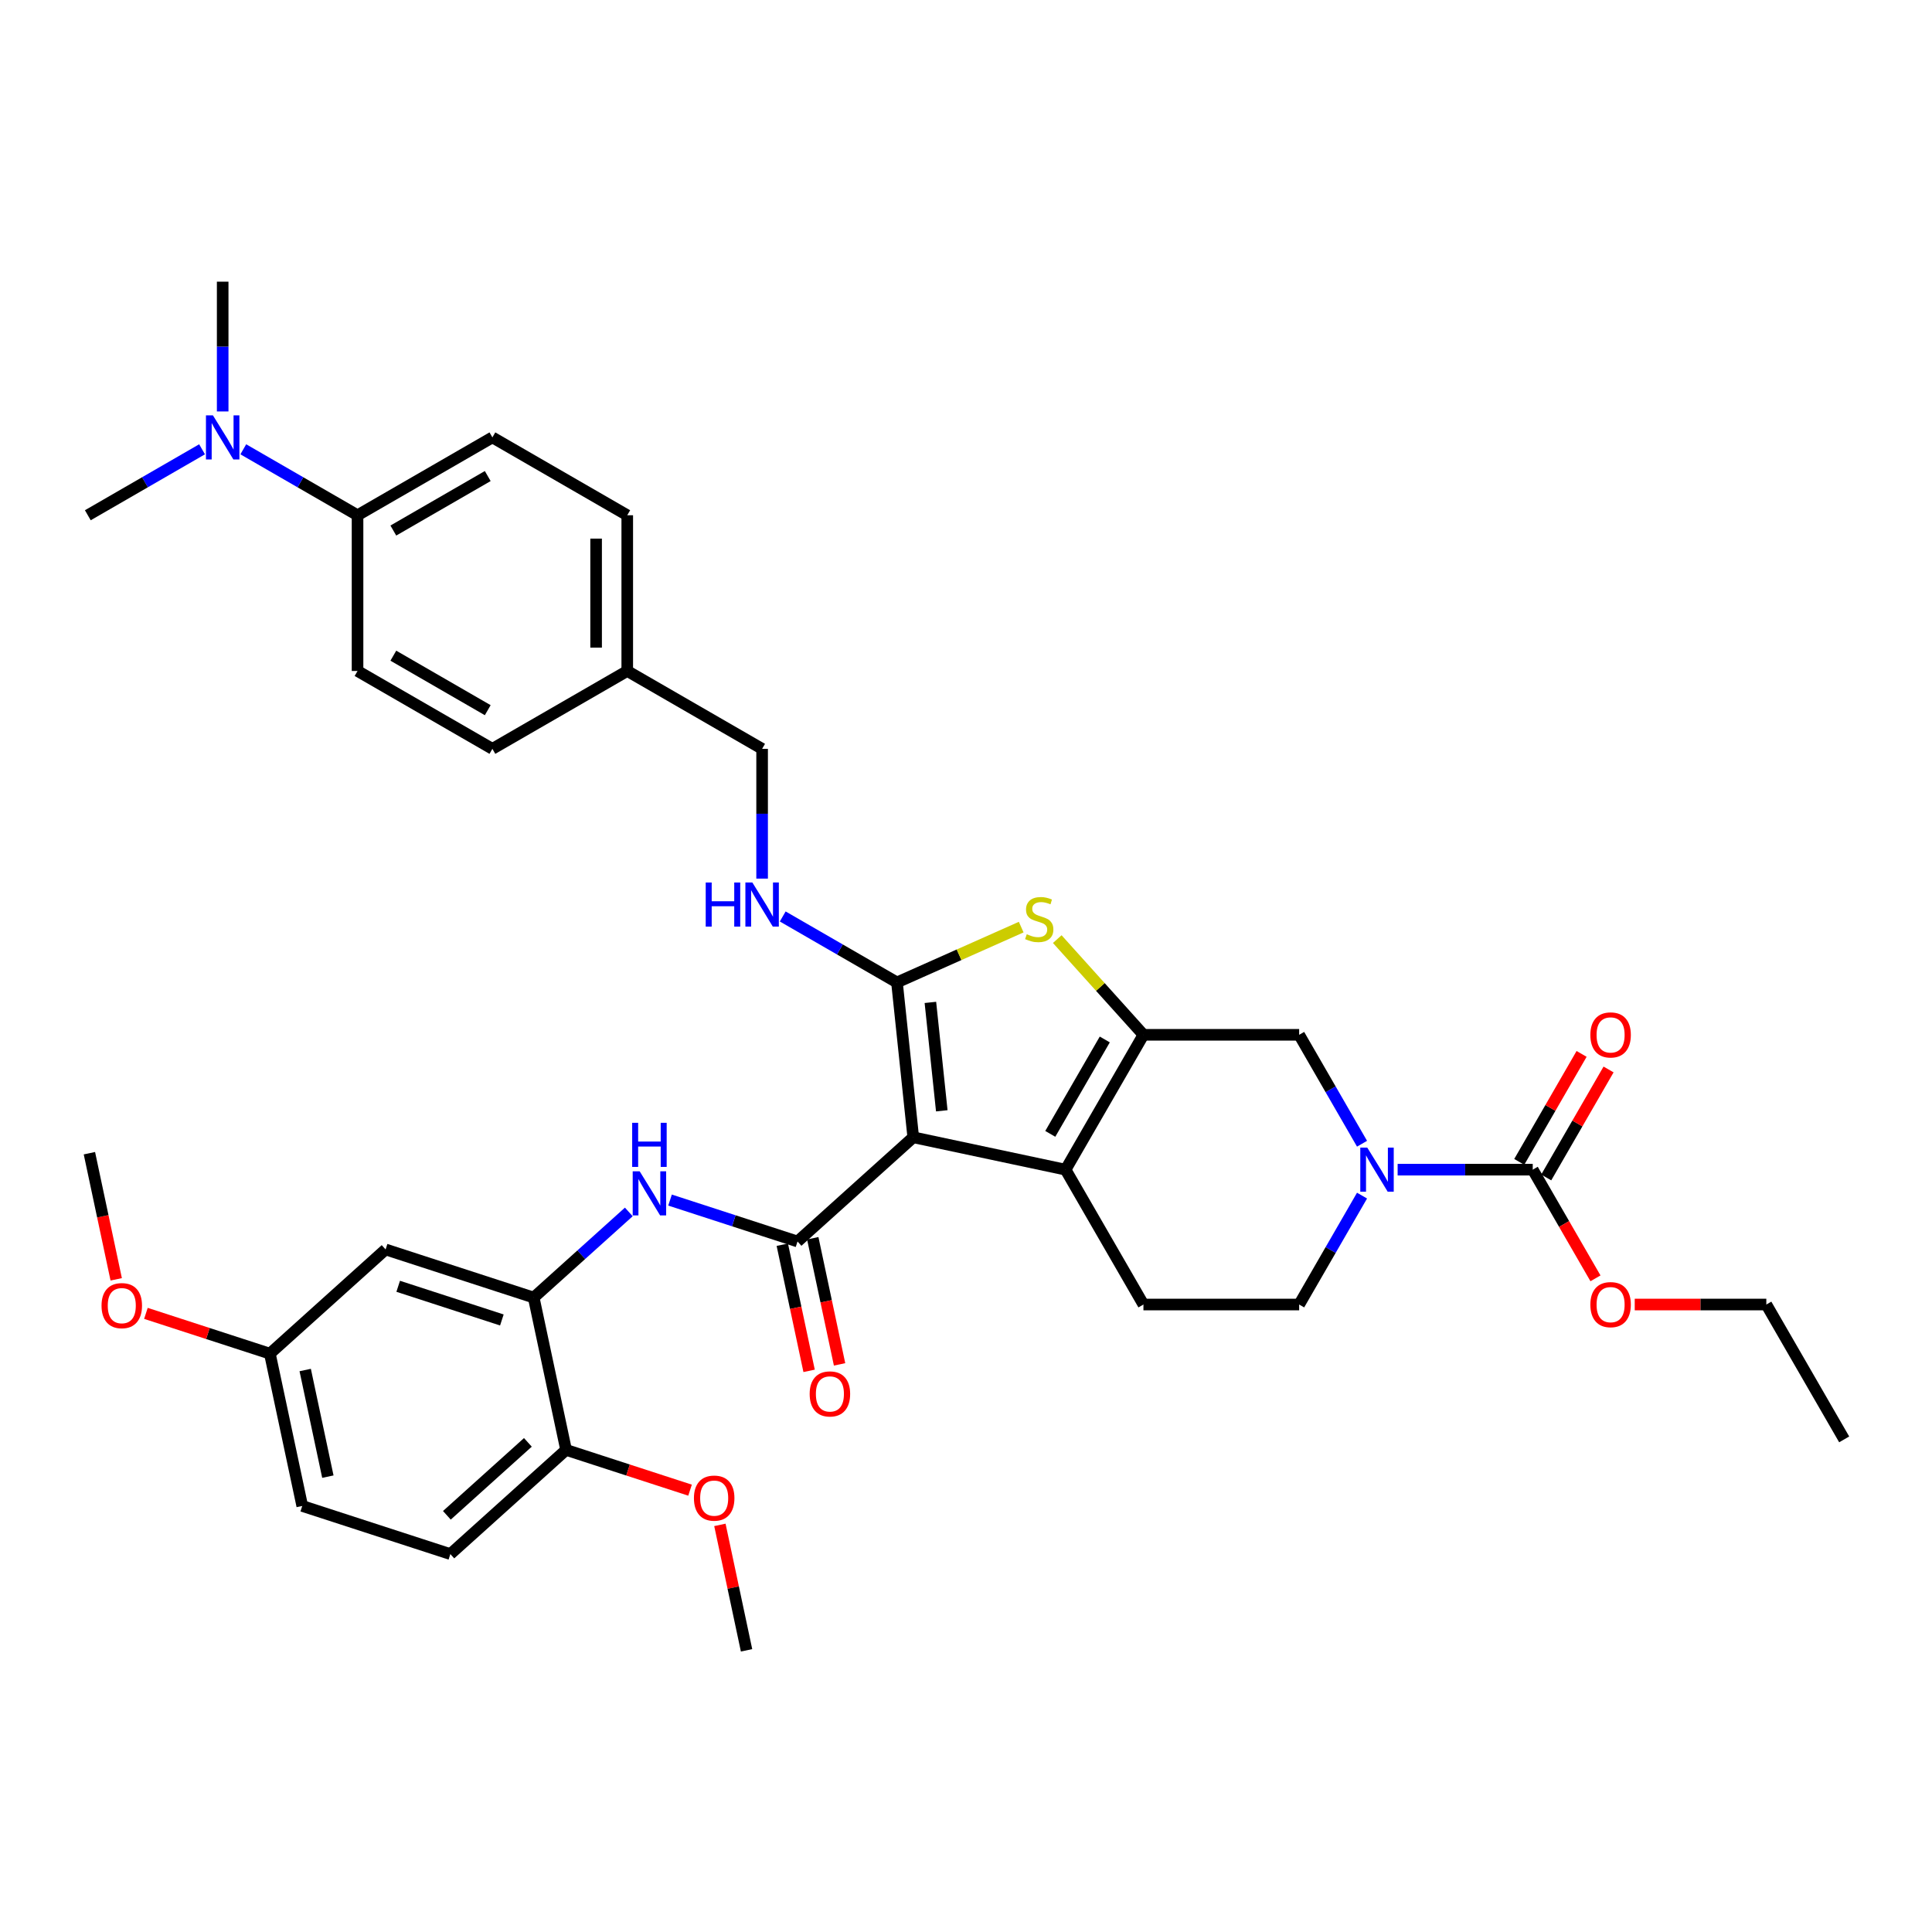 <?xml version='1.0' encoding='iso-8859-1'?>
<svg version='1.1' baseProfile='full'
              xmlns='http://www.w3.org/2000/svg'
                      xmlns:rdkit='http://www.rdkit.org/xml'
                      xmlns:xlink='http://www.w3.org/1999/xlink'
                  xml:space='preserve'
width='1000px' height='1000px' viewBox='0 0 1000 1000'>
<!-- END OF HEADER -->
<rect style='opacity:1.0;fill:#FFFFFF;stroke:none' width='1000' height='1000' x='0' y='0'> </rect>
<path class='bond-0' d='M 472.698,588.66 L 464.272,508.5' style='fill:none;fill-rule:evenodd;stroke:#000000;stroke-width:6px;stroke-linecap:butt;stroke-linejoin:miter;stroke-opacity:1' />
<path class='bond-0' d='M 487.466,574.951 L 481.568,518.839' style='fill:none;fill-rule:evenodd;stroke:#000000;stroke-width:6px;stroke-linecap:butt;stroke-linejoin:miter;stroke-opacity:1' />
<path class='bond-2' d='M 472.698,588.66 L 551.538,605.418' style='fill:none;fill-rule:evenodd;stroke:#000000;stroke-width:6px;stroke-linecap:butt;stroke-linejoin:miter;stroke-opacity:1' />
<path class='bond-3' d='M 472.698,588.66 L 412.799,642.593' style='fill:none;fill-rule:evenodd;stroke:#000000;stroke-width:6px;stroke-linecap:butt;stroke-linejoin:miter;stroke-opacity:1' />
<path class='bond-4' d='M 464.272,508.5 L 496.422,494.186' style='fill:none;fill-rule:evenodd;stroke:#000000;stroke-width:6px;stroke-linecap:butt;stroke-linejoin:miter;stroke-opacity:1' />
<path class='bond-4' d='M 496.422,494.186 L 528.572,479.872' style='fill:none;fill-rule:evenodd;stroke:#CCCC00;stroke-width:6px;stroke-linecap:butt;stroke-linejoin:miter;stroke-opacity:1' />
<path class='bond-10' d='M 464.272,508.5 L 434.707,491.431' style='fill:none;fill-rule:evenodd;stroke:#000000;stroke-width:6px;stroke-linecap:butt;stroke-linejoin:miter;stroke-opacity:1' />
<path class='bond-10' d='M 434.707,491.431 L 405.141,474.361' style='fill:none;fill-rule:evenodd;stroke:#0000FF;stroke-width:6px;stroke-linecap:butt;stroke-linejoin:miter;stroke-opacity:1' />
<path class='bond-1' d='M 591.839,535.615 L 551.538,605.418' style='fill:none;fill-rule:evenodd;stroke:#000000;stroke-width:6px;stroke-linecap:butt;stroke-linejoin:miter;stroke-opacity:1' />
<path class='bond-1' d='M 571.833,538.026 L 543.622,586.888' style='fill:none;fill-rule:evenodd;stroke:#000000;stroke-width:6px;stroke-linecap:butt;stroke-linejoin:miter;stroke-opacity:1' />
<path class='bond-8' d='M 591.839,535.615 L 672.44,535.615' style='fill:none;fill-rule:evenodd;stroke:#000000;stroke-width:6px;stroke-linecap:butt;stroke-linejoin:miter;stroke-opacity:1' />
<path class='bond-37' d='M 591.839,535.615 L 569.539,510.849' style='fill:none;fill-rule:evenodd;stroke:#000000;stroke-width:6px;stroke-linecap:butt;stroke-linejoin:miter;stroke-opacity:1' />
<path class='bond-37' d='M 569.539,510.849 L 547.239,486.083' style='fill:none;fill-rule:evenodd;stroke:#CCCC00;stroke-width:6px;stroke-linecap:butt;stroke-linejoin:miter;stroke-opacity:1' />
<path class='bond-11' d='M 551.538,605.418 L 591.839,675.221' style='fill:none;fill-rule:evenodd;stroke:#000000;stroke-width:6px;stroke-linecap:butt;stroke-linejoin:miter;stroke-opacity:1' />
<path class='bond-7' d='M 412.799,642.593 L 379.806,631.873' style='fill:none;fill-rule:evenodd;stroke:#000000;stroke-width:6px;stroke-linecap:butt;stroke-linejoin:miter;stroke-opacity:1' />
<path class='bond-7' d='M 379.806,631.873 L 346.814,621.153' style='fill:none;fill-rule:evenodd;stroke:#0000FF;stroke-width:6px;stroke-linecap:butt;stroke-linejoin:miter;stroke-opacity:1' />
<path class='bond-14' d='M 404.915,644.269 L 411.853,676.911' style='fill:none;fill-rule:evenodd;stroke:#000000;stroke-width:6px;stroke-linecap:butt;stroke-linejoin:miter;stroke-opacity:1' />
<path class='bond-14' d='M 411.853,676.911 L 418.791,709.552' style='fill:none;fill-rule:evenodd;stroke:#FF0000;stroke-width:6px;stroke-linecap:butt;stroke-linejoin:miter;stroke-opacity:1' />
<path class='bond-14' d='M 420.683,640.917 L 427.621,673.559' style='fill:none;fill-rule:evenodd;stroke:#000000;stroke-width:6px;stroke-linecap:butt;stroke-linejoin:miter;stroke-opacity:1' />
<path class='bond-14' d='M 427.621,673.559 L 434.559,706.2' style='fill:none;fill-rule:evenodd;stroke:#FF0000;stroke-width:6px;stroke-linecap:butt;stroke-linejoin:miter;stroke-opacity:1' />
<path class='bond-5' d='M 704.988,618.847 L 688.714,647.034' style='fill:none;fill-rule:evenodd;stroke:#0000FF;stroke-width:6px;stroke-linecap:butt;stroke-linejoin:miter;stroke-opacity:1' />
<path class='bond-5' d='M 688.714,647.034 L 672.44,675.221' style='fill:none;fill-rule:evenodd;stroke:#000000;stroke-width:6px;stroke-linecap:butt;stroke-linejoin:miter;stroke-opacity:1' />
<path class='bond-6' d='M 723.412,605.418 L 758.377,605.418' style='fill:none;fill-rule:evenodd;stroke:#0000FF;stroke-width:6px;stroke-linecap:butt;stroke-linejoin:miter;stroke-opacity:1' />
<path class='bond-6' d='M 758.377,605.418 L 793.342,605.418' style='fill:none;fill-rule:evenodd;stroke:#000000;stroke-width:6px;stroke-linecap:butt;stroke-linejoin:miter;stroke-opacity:1' />
<path class='bond-38' d='M 704.988,591.99 L 688.714,563.803' style='fill:none;fill-rule:evenodd;stroke:#0000FF;stroke-width:6px;stroke-linecap:butt;stroke-linejoin:miter;stroke-opacity:1' />
<path class='bond-38' d='M 688.714,563.803 L 672.44,535.615' style='fill:none;fill-rule:evenodd;stroke:#000000;stroke-width:6px;stroke-linecap:butt;stroke-linejoin:miter;stroke-opacity:1' />
<path class='bond-17' d='M 800.323,609.448 L 816.457,581.503' style='fill:none;fill-rule:evenodd;stroke:#000000;stroke-width:6px;stroke-linecap:butt;stroke-linejoin:miter;stroke-opacity:1' />
<path class='bond-17' d='M 816.457,581.503 L 832.591,553.557' style='fill:none;fill-rule:evenodd;stroke:#FF0000;stroke-width:6px;stroke-linecap:butt;stroke-linejoin:miter;stroke-opacity:1' />
<path class='bond-17' d='M 786.362,601.388 L 802.496,573.443' style='fill:none;fill-rule:evenodd;stroke:#000000;stroke-width:6px;stroke-linecap:butt;stroke-linejoin:miter;stroke-opacity:1' />
<path class='bond-17' d='M 802.496,573.443 L 818.631,545.497' style='fill:none;fill-rule:evenodd;stroke:#FF0000;stroke-width:6px;stroke-linecap:butt;stroke-linejoin:miter;stroke-opacity:1' />
<path class='bond-23' d='M 793.342,605.418 L 809.579,633.541' style='fill:none;fill-rule:evenodd;stroke:#000000;stroke-width:6px;stroke-linecap:butt;stroke-linejoin:miter;stroke-opacity:1' />
<path class='bond-23' d='M 809.579,633.541 L 825.816,661.664' style='fill:none;fill-rule:evenodd;stroke:#FF0000;stroke-width:6px;stroke-linecap:butt;stroke-linejoin:miter;stroke-opacity:1' />
<path class='bond-9' d='M 325.471,627.295 L 300.857,649.457' style='fill:none;fill-rule:evenodd;stroke:#0000FF;stroke-width:6px;stroke-linecap:butt;stroke-linejoin:miter;stroke-opacity:1' />
<path class='bond-9' d='M 300.857,649.457 L 276.244,671.619' style='fill:none;fill-rule:evenodd;stroke:#000000;stroke-width:6px;stroke-linecap:butt;stroke-linejoin:miter;stroke-opacity:1' />
<path class='bond-12' d='M 276.244,671.619 L 199.587,646.712' style='fill:none;fill-rule:evenodd;stroke:#000000;stroke-width:6px;stroke-linecap:butt;stroke-linejoin:miter;stroke-opacity:1' />
<path class='bond-12' d='M 259.764,683.214 L 206.104,665.779' style='fill:none;fill-rule:evenodd;stroke:#000000;stroke-width:6px;stroke-linecap:butt;stroke-linejoin:miter;stroke-opacity:1' />
<path class='bond-15' d='M 276.244,671.619 L 293.002,750.459' style='fill:none;fill-rule:evenodd;stroke:#000000;stroke-width:6px;stroke-linecap:butt;stroke-linejoin:miter;stroke-opacity:1' />
<path class='bond-24' d='M 394.469,454.771 L 394.469,421.185' style='fill:none;fill-rule:evenodd;stroke:#0000FF;stroke-width:6px;stroke-linecap:butt;stroke-linejoin:miter;stroke-opacity:1' />
<path class='bond-24' d='M 394.469,421.185 L 394.469,387.598' style='fill:none;fill-rule:evenodd;stroke:#000000;stroke-width:6px;stroke-linecap:butt;stroke-linejoin:miter;stroke-opacity:1' />
<path class='bond-13' d='M 591.839,675.221 L 672.44,675.221' style='fill:none;fill-rule:evenodd;stroke:#000000;stroke-width:6px;stroke-linecap:butt;stroke-linejoin:miter;stroke-opacity:1' />
<path class='bond-22' d='M 199.587,646.712 L 139.688,700.645' style='fill:none;fill-rule:evenodd;stroke:#000000;stroke-width:6px;stroke-linecap:butt;stroke-linejoin:miter;stroke-opacity:1' />
<path class='bond-19' d='M 293.002,750.459 L 233.103,804.392' style='fill:none;fill-rule:evenodd;stroke:#000000;stroke-width:6px;stroke-linecap:butt;stroke-linejoin:miter;stroke-opacity:1' />
<path class='bond-19' d='M 273.23,746.569 L 231.301,784.322' style='fill:none;fill-rule:evenodd;stroke:#000000;stroke-width:6px;stroke-linecap:butt;stroke-linejoin:miter;stroke-opacity:1' />
<path class='bond-29' d='M 293.002,750.459 L 325.083,760.883' style='fill:none;fill-rule:evenodd;stroke:#000000;stroke-width:6px;stroke-linecap:butt;stroke-linejoin:miter;stroke-opacity:1' />
<path class='bond-29' d='M 325.083,760.883 L 357.165,771.307' style='fill:none;fill-rule:evenodd;stroke:#FF0000;stroke-width:6px;stroke-linecap:butt;stroke-linejoin:miter;stroke-opacity:1' />
<path class='bond-16' d='M 185.061,266.696 L 254.863,226.395' style='fill:none;fill-rule:evenodd;stroke:#000000;stroke-width:6px;stroke-linecap:butt;stroke-linejoin:miter;stroke-opacity:1' />
<path class='bond-16' d='M 203.591,274.611 L 252.453,246.401' style='fill:none;fill-rule:evenodd;stroke:#000000;stroke-width:6px;stroke-linecap:butt;stroke-linejoin:miter;stroke-opacity:1' />
<path class='bond-18' d='M 185.061,266.696 L 155.495,249.626' style='fill:none;fill-rule:evenodd;stroke:#000000;stroke-width:6px;stroke-linecap:butt;stroke-linejoin:miter;stroke-opacity:1' />
<path class='bond-18' d='M 155.495,249.626 L 125.929,232.556' style='fill:none;fill-rule:evenodd;stroke:#0000FF;stroke-width:6px;stroke-linecap:butt;stroke-linejoin:miter;stroke-opacity:1' />
<path class='bond-40' d='M 185.061,266.696 L 185.061,347.297' style='fill:none;fill-rule:evenodd;stroke:#000000;stroke-width:6px;stroke-linecap:butt;stroke-linejoin:miter;stroke-opacity:1' />
<path class='bond-31' d='M 115.258,212.967 L 115.258,179.38' style='fill:none;fill-rule:evenodd;stroke:#0000FF;stroke-width:6px;stroke-linecap:butt;stroke-linejoin:miter;stroke-opacity:1' />
<path class='bond-31' d='M 115.258,179.38 L 115.258,145.793' style='fill:none;fill-rule:evenodd;stroke:#000000;stroke-width:6px;stroke-linecap:butt;stroke-linejoin:miter;stroke-opacity:1' />
<path class='bond-32' d='M 104.586,232.556 L 75.02,249.626' style='fill:none;fill-rule:evenodd;stroke:#0000FF;stroke-width:6px;stroke-linecap:butt;stroke-linejoin:miter;stroke-opacity:1' />
<path class='bond-32' d='M 75.02,249.626 L 45.455,266.696' style='fill:none;fill-rule:evenodd;stroke:#000000;stroke-width:6px;stroke-linecap:butt;stroke-linejoin:miter;stroke-opacity:1' />
<path class='bond-26' d='M 233.103,804.392 L 156.446,779.485' style='fill:none;fill-rule:evenodd;stroke:#000000;stroke-width:6px;stroke-linecap:butt;stroke-linejoin:miter;stroke-opacity:1' />
<path class='bond-20' d='M 185.061,347.297 L 254.863,387.598' style='fill:none;fill-rule:evenodd;stroke:#000000;stroke-width:6px;stroke-linecap:butt;stroke-linejoin:miter;stroke-opacity:1' />
<path class='bond-20' d='M 203.591,339.382 L 252.453,367.592' style='fill:none;fill-rule:evenodd;stroke:#000000;stroke-width:6px;stroke-linecap:butt;stroke-linejoin:miter;stroke-opacity:1' />
<path class='bond-21' d='M 254.863,226.395 L 324.666,266.696' style='fill:none;fill-rule:evenodd;stroke:#000000;stroke-width:6px;stroke-linecap:butt;stroke-linejoin:miter;stroke-opacity:1' />
<path class='bond-30' d='M 139.688,700.645 L 107.607,690.221' style='fill:none;fill-rule:evenodd;stroke:#000000;stroke-width:6px;stroke-linecap:butt;stroke-linejoin:miter;stroke-opacity:1' />
<path class='bond-30' d='M 107.607,690.221 L 75.525,679.797' style='fill:none;fill-rule:evenodd;stroke:#FF0000;stroke-width:6px;stroke-linecap:butt;stroke-linejoin:miter;stroke-opacity:1' />
<path class='bond-39' d='M 139.688,700.645 L 156.446,779.485' style='fill:none;fill-rule:evenodd;stroke:#000000;stroke-width:6px;stroke-linecap:butt;stroke-linejoin:miter;stroke-opacity:1' />
<path class='bond-39' d='M 157.97,709.119 L 169.701,764.307' style='fill:none;fill-rule:evenodd;stroke:#000000;stroke-width:6px;stroke-linecap:butt;stroke-linejoin:miter;stroke-opacity:1' />
<path class='bond-33' d='M 846.136,675.221 L 880.191,675.221' style='fill:none;fill-rule:evenodd;stroke:#FF0000;stroke-width:6px;stroke-linecap:butt;stroke-linejoin:miter;stroke-opacity:1' />
<path class='bond-33' d='M 880.191,675.221 L 914.245,675.221' style='fill:none;fill-rule:evenodd;stroke:#000000;stroke-width:6px;stroke-linecap:butt;stroke-linejoin:miter;stroke-opacity:1' />
<path class='bond-25' d='M 394.469,387.598 L 324.666,347.297' style='fill:none;fill-rule:evenodd;stroke:#000000;stroke-width:6px;stroke-linecap:butt;stroke-linejoin:miter;stroke-opacity:1' />
<path class='bond-27' d='M 324.666,347.297 L 254.863,387.598' style='fill:none;fill-rule:evenodd;stroke:#000000;stroke-width:6px;stroke-linecap:butt;stroke-linejoin:miter;stroke-opacity:1' />
<path class='bond-28' d='M 324.666,347.297 L 324.666,266.696' style='fill:none;fill-rule:evenodd;stroke:#000000;stroke-width:6px;stroke-linecap:butt;stroke-linejoin:miter;stroke-opacity:1' />
<path class='bond-28' d='M 308.546,335.207 L 308.546,278.786' style='fill:none;fill-rule:evenodd;stroke:#000000;stroke-width:6px;stroke-linecap:butt;stroke-linejoin:miter;stroke-opacity:1' />
<path class='bond-34' d='M 372.615,789.278 L 379.516,821.742' style='fill:none;fill-rule:evenodd;stroke:#FF0000;stroke-width:6px;stroke-linecap:butt;stroke-linejoin:miter;stroke-opacity:1' />
<path class='bond-34' d='M 379.516,821.742 L 386.416,854.207' style='fill:none;fill-rule:evenodd;stroke:#000000;stroke-width:6px;stroke-linecap:butt;stroke-linejoin:miter;stroke-opacity:1' />
<path class='bond-35' d='M 60.15,662.18 L 53.212,629.539' style='fill:none;fill-rule:evenodd;stroke:#FF0000;stroke-width:6px;stroke-linecap:butt;stroke-linejoin:miter;stroke-opacity:1' />
<path class='bond-35' d='M 53.212,629.539 L 46.274,596.897' style='fill:none;fill-rule:evenodd;stroke:#000000;stroke-width:6px;stroke-linecap:butt;stroke-linejoin:miter;stroke-opacity:1' />
<path class='bond-36' d='M 914.245,675.221 L 954.545,745.024' style='fill:none;fill-rule:evenodd;stroke:#000000;stroke-width:6px;stroke-linecap:butt;stroke-linejoin:miter;stroke-opacity:1' />
<path  class='atom-5' d='M 531.457 483.551
Q 531.715 483.648, 532.779 484.099
Q 533.843 484.551, 535.004 484.841
Q 536.197 485.099, 537.357 485.099
Q 539.518 485.099, 540.775 484.067
Q 542.032 483.003, 542.032 481.165
Q 542.032 479.908, 541.388 479.134
Q 540.775 478.36, 539.808 477.941
Q 538.841 477.522, 537.229 477.039
Q 535.197 476.426, 533.972 475.846
Q 532.779 475.265, 531.909 474.04
Q 531.071 472.815, 531.071 470.752
Q 531.071 467.882, 533.005 466.109
Q 534.972 464.336, 538.841 464.336
Q 541.484 464.336, 544.483 465.593
L 543.741 468.076
Q 541.001 466.947, 538.937 466.947
Q 536.713 466.947, 535.488 467.882
Q 534.262 468.785, 534.295 470.365
Q 534.295 471.59, 534.907 472.331
Q 535.552 473.073, 536.455 473.492
Q 537.39 473.911, 538.937 474.395
Q 541.001 475.04, 542.226 475.684
Q 543.451 476.329, 544.321 477.651
Q 545.224 478.941, 545.224 481.165
Q 545.224 484.325, 543.096 486.034
Q 541.001 487.71, 537.486 487.71
Q 535.455 487.71, 533.908 487.259
Q 532.392 486.84, 530.587 486.098
L 531.457 483.551
' fill='#CCCC00'/>
<path  class='atom-6' d='M 707.695 594.005
L 715.175 606.095
Q 715.917 607.288, 717.109 609.448
Q 718.302 611.608, 718.367 611.737
L 718.367 594.005
L 721.397 594.005
L 721.397 616.831
L 718.27 616.831
L 710.242 603.613
Q 709.307 602.065, 708.308 600.292
Q 707.341 598.519, 707.05 597.971
L 707.05 616.831
L 704.084 616.831
L 704.084 594.005
L 707.695 594.005
' fill='#0000FF'/>
<path  class='atom-8' d='M 331.097 606.273
L 338.577 618.363
Q 339.318 619.556, 340.511 621.716
Q 341.704 623.876, 341.768 624.005
L 341.768 606.273
L 344.799 606.273
L 344.799 629.099
L 341.672 629.099
L 333.644 615.881
Q 332.709 614.333, 331.709 612.56
Q 330.742 610.787, 330.452 610.238
L 330.452 629.099
L 327.486 629.099
L 327.486 606.273
L 331.097 606.273
' fill='#0000FF'/>
<path  class='atom-8' d='M 327.212 581.164
L 330.307 581.164
L 330.307 590.868
L 341.978 590.868
L 341.978 581.164
L 345.073 581.164
L 345.073 603.99
L 341.978 603.99
L 341.978 593.448
L 330.307 593.448
L 330.307 603.99
L 327.212 603.99
L 327.212 581.164
' fill='#0000FF'/>
<path  class='atom-11' d='M 365.276 456.786
L 368.371 456.786
L 368.371 466.491
L 380.042 466.491
L 380.042 456.786
L 383.137 456.786
L 383.137 479.613
L 380.042 479.613
L 380.042 469.07
L 368.371 469.07
L 368.371 479.613
L 365.276 479.613
L 365.276 456.786
' fill='#0000FF'/>
<path  class='atom-11' d='M 389.424 456.786
L 396.904 468.877
Q 397.645 470.069, 398.838 472.23
Q 400.031 474.39, 400.095 474.519
L 400.095 456.786
L 403.126 456.786
L 403.126 479.613
L 399.999 479.613
L 391.971 466.394
Q 391.036 464.847, 390.036 463.073
Q 389.069 461.3, 388.779 460.752
L 388.779 479.613
L 385.813 479.613
L 385.813 456.786
L 389.424 456.786
' fill='#0000FF'/>
<path  class='atom-15' d='M 419.079 721.498
Q 419.079 716.017, 421.787 712.954
Q 424.495 709.891, 429.557 709.891
Q 434.619 709.891, 437.327 712.954
Q 440.035 716.017, 440.035 721.498
Q 440.035 727.043, 437.295 730.203
Q 434.554 733.33, 429.557 733.33
Q 424.527 733.33, 421.787 730.203
Q 419.079 727.076, 419.079 721.498
M 429.557 730.751
Q 433.039 730.751, 434.909 728.43
Q 436.811 726.076, 436.811 721.498
Q 436.811 717.016, 434.909 714.76
Q 433.039 712.471, 429.557 712.471
Q 426.075 712.471, 424.173 714.727
Q 422.303 716.984, 422.303 721.498
Q 422.303 726.108, 424.173 728.43
Q 426.075 730.751, 429.557 730.751
' fill='#FF0000'/>
<path  class='atom-18' d='M 823.165 535.68
Q 823.165 530.199, 825.873 527.136
Q 828.581 524.073, 833.643 524.073
Q 838.705 524.073, 841.413 527.136
Q 844.121 530.199, 844.121 535.68
Q 844.121 541.225, 841.381 544.385
Q 838.64 547.512, 833.643 547.512
Q 828.614 547.512, 825.873 544.385
Q 823.165 541.257, 823.165 535.68
M 833.643 544.933
Q 837.125 544.933, 838.995 542.612
Q 840.897 540.258, 840.897 535.68
Q 840.897 531.198, 838.995 528.942
Q 837.125 526.652, 833.643 526.652
Q 830.161 526.652, 828.259 528.909
Q 826.389 531.166, 826.389 535.68
Q 826.389 540.29, 828.259 542.612
Q 830.161 544.933, 833.643 544.933
' fill='#FF0000'/>
<path  class='atom-19' d='M 110.212 214.982
L 117.692 227.072
Q 118.433 228.265, 119.626 230.425
Q 120.819 232.585, 120.884 232.714
L 120.884 214.982
L 123.914 214.982
L 123.914 237.808
L 120.787 237.808
L 112.759 224.589
Q 111.824 223.042, 110.824 221.269
Q 109.857 219.495, 109.567 218.947
L 109.567 237.808
L 106.601 237.808
L 106.601 214.982
L 110.212 214.982
' fill='#0000FF'/>
<path  class='atom-24' d='M 823.165 675.286
Q 823.165 669.805, 825.873 666.742
Q 828.581 663.679, 833.643 663.679
Q 838.705 663.679, 841.413 666.742
Q 844.121 669.805, 844.121 675.286
Q 844.121 680.831, 841.381 683.991
Q 838.64 687.118, 833.643 687.118
Q 828.614 687.118, 825.873 683.991
Q 823.165 680.863, 823.165 675.286
M 833.643 684.539
Q 837.125 684.539, 838.995 682.217
Q 840.897 679.864, 840.897 675.286
Q 840.897 670.804, 838.995 668.547
Q 837.125 666.258, 833.643 666.258
Q 830.161 666.258, 828.259 668.515
Q 826.389 670.772, 826.389 675.286
Q 826.389 679.896, 828.259 682.217
Q 830.161 684.539, 833.643 684.539
' fill='#FF0000'/>
<path  class='atom-30' d='M 359.18 775.431
Q 359.18 769.95, 361.888 766.887
Q 364.597 763.824, 369.658 763.824
Q 374.72 763.824, 377.428 766.887
Q 380.137 769.95, 380.137 775.431
Q 380.137 780.976, 377.396 784.136
Q 374.656 787.263, 369.658 787.263
Q 364.629 787.263, 361.888 784.136
Q 359.18 781.009, 359.18 775.431
M 369.658 784.684
Q 373.14 784.684, 375.01 782.363
Q 376.912 780.009, 376.912 775.431
Q 376.912 770.949, 375.01 768.693
Q 373.14 766.404, 369.658 766.404
Q 366.176 766.404, 364.274 768.66
Q 362.404 770.917, 362.404 775.431
Q 362.404 780.041, 364.274 782.363
Q 366.176 784.684, 369.658 784.684
' fill='#FF0000'/>
<path  class='atom-31' d='M 52.554 675.802
Q 52.554 670.321, 55.262 667.258
Q 57.97 664.195, 63.032 664.195
Q 68.094 664.195, 70.802 667.258
Q 73.51 670.321, 73.51 675.802
Q 73.51 681.347, 70.77 684.507
Q 68.029 687.634, 63.032 687.634
Q 58.002 687.634, 55.262 684.507
Q 52.554 681.38, 52.554 675.802
M 63.032 685.055
Q 66.514 685.055, 68.384 682.734
Q 70.286 680.38, 70.286 675.802
Q 70.286 671.32, 68.384 669.064
Q 66.514 666.775, 63.032 666.775
Q 59.55 666.775, 57.648 669.031
Q 55.778 671.288, 55.778 675.802
Q 55.778 680.412, 57.648 682.734
Q 59.55 685.055, 63.032 685.055
' fill='#FF0000'/>
</svg>
